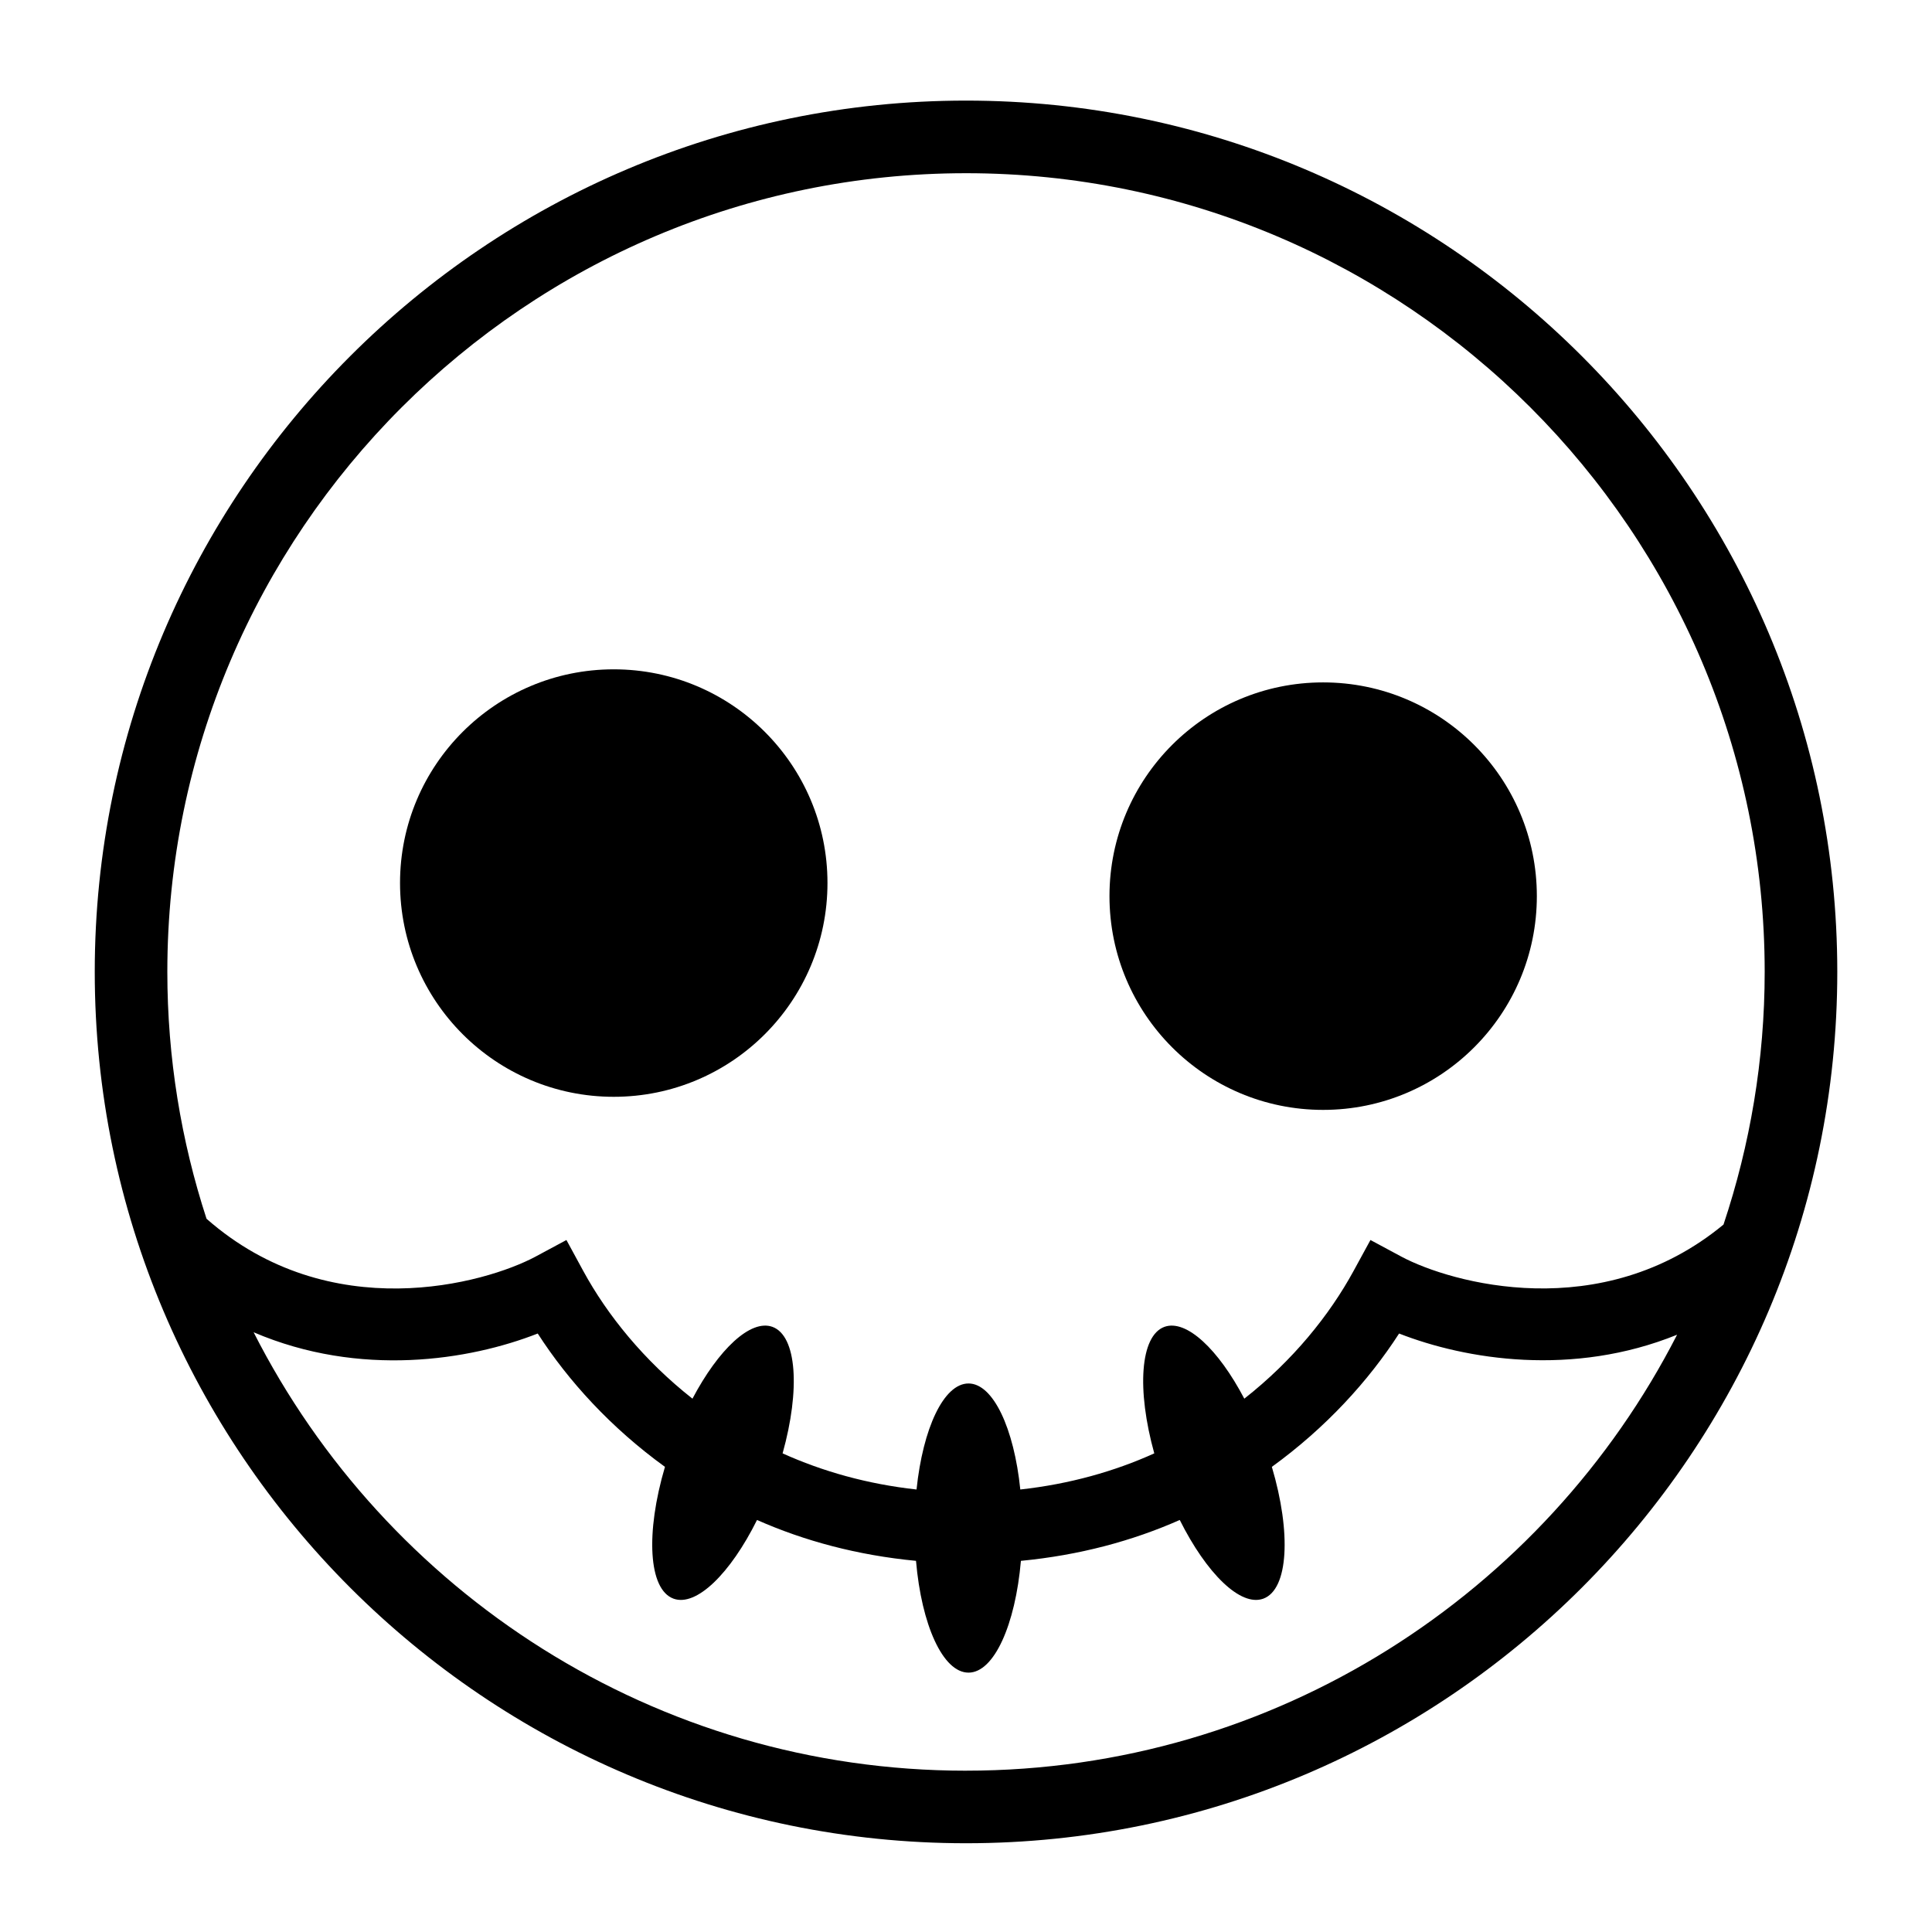 <?xml version="1.0" encoding="UTF-8"?>
<!-- Uploaded to: ICON Repo, www.svgrepo.com, Generator: ICON Repo Mixer Tools -->
<svg fill="#000000" width="800px" height="800px" version="1.1" viewBox="144 144 512 512" xmlns="http://www.w3.org/2000/svg">
 <g>
  <path d="m363.29 378c0 31.285-25.348 56.664-56.641 56.664-31.285 0-56.637-25.379-56.637-56.664 0-31.262 25.352-56.621 56.637-56.621 31.293 0.004 56.641 25.363 56.641 56.621z"/>
  <path d="m551.28 381.48c0 31.273-25.348 56.652-56.641 56.652-31.277 0-56.617-25.379-56.617-56.652s25.336-56.637 56.617-56.637c31.293 0 56.641 25.363 56.641 56.637z"/>
  <path d="m400 170.66c-127.32 0-230.89 103.62-230.89 230.89 0 127.29 103.57 230.93 230.89 230.93 127.35 0 230.9-103.65 230.9-230.93-0.008-127.27-103.55-230.89-230.9-230.89zm0 19.242c116.68 0 211.66 94.988 211.66 211.64 0 23.395-3.879 45.895-10.914 66.98-32.402 26.773-72.262 15.473-85.312 8.527l-8.25-4.434-4.477 8.203c-6.387 11.715-16.105 23.758-28.957 33.844-6.863-13.09-15.367-21.117-21.164-19.035-6.453 2.367-7.379 16.656-2.691 33.531-10.543 4.766-22.414 8.133-35.504 9.574-1.66-16.195-7.184-28.098-13.723-28.098-6.586 0-12.09 11.902-13.777 28.098-13.082-1.438-24.93-4.809-35.496-9.574 4.719-16.871 3.793-31.164-2.699-33.531-5.789-2.082-14.273 5.945-21.188 19.035-12.82-10.086-22.562-22.133-28.938-33.844l-4.461-8.203-8.25 4.434c-13.309 7.094-54.418 18.688-87.129-10.066-6.719-20.609-10.387-42.598-10.387-65.441 0.012-116.65 94.965-211.64 211.66-211.64zm0 423.35c-82.348 0-153.81-47.316-188.79-116.19 28.215 12.086 57.234 7.422 75.297 0.336 8.094 12.574 19.422 24.992 33.715 35.336-5.16 17.453-4.402 32.496 2.273 34.93 6.051 2.203 15.078-6.68 22.125-20.855 12.527 5.551 26.625 9.348 42.133 10.832 1.453 16.949 7.117 29.625 13.914 29.625 6.773 0 12.41-12.668 13.887-29.625 15.477-1.484 29.578-5.289 42.094-10.832 7.086 14.164 16.09 23.059 22.141 20.855 6.672-2.434 7.453-17.477 2.266-34.93 14.312-10.371 25.609-22.766 33.719-35.336 17.703 6.922 46.004 11.535 73.672 0.32-35.066 68.504-106.34 115.53-188.45 115.53z"/>
 </g>
</svg>